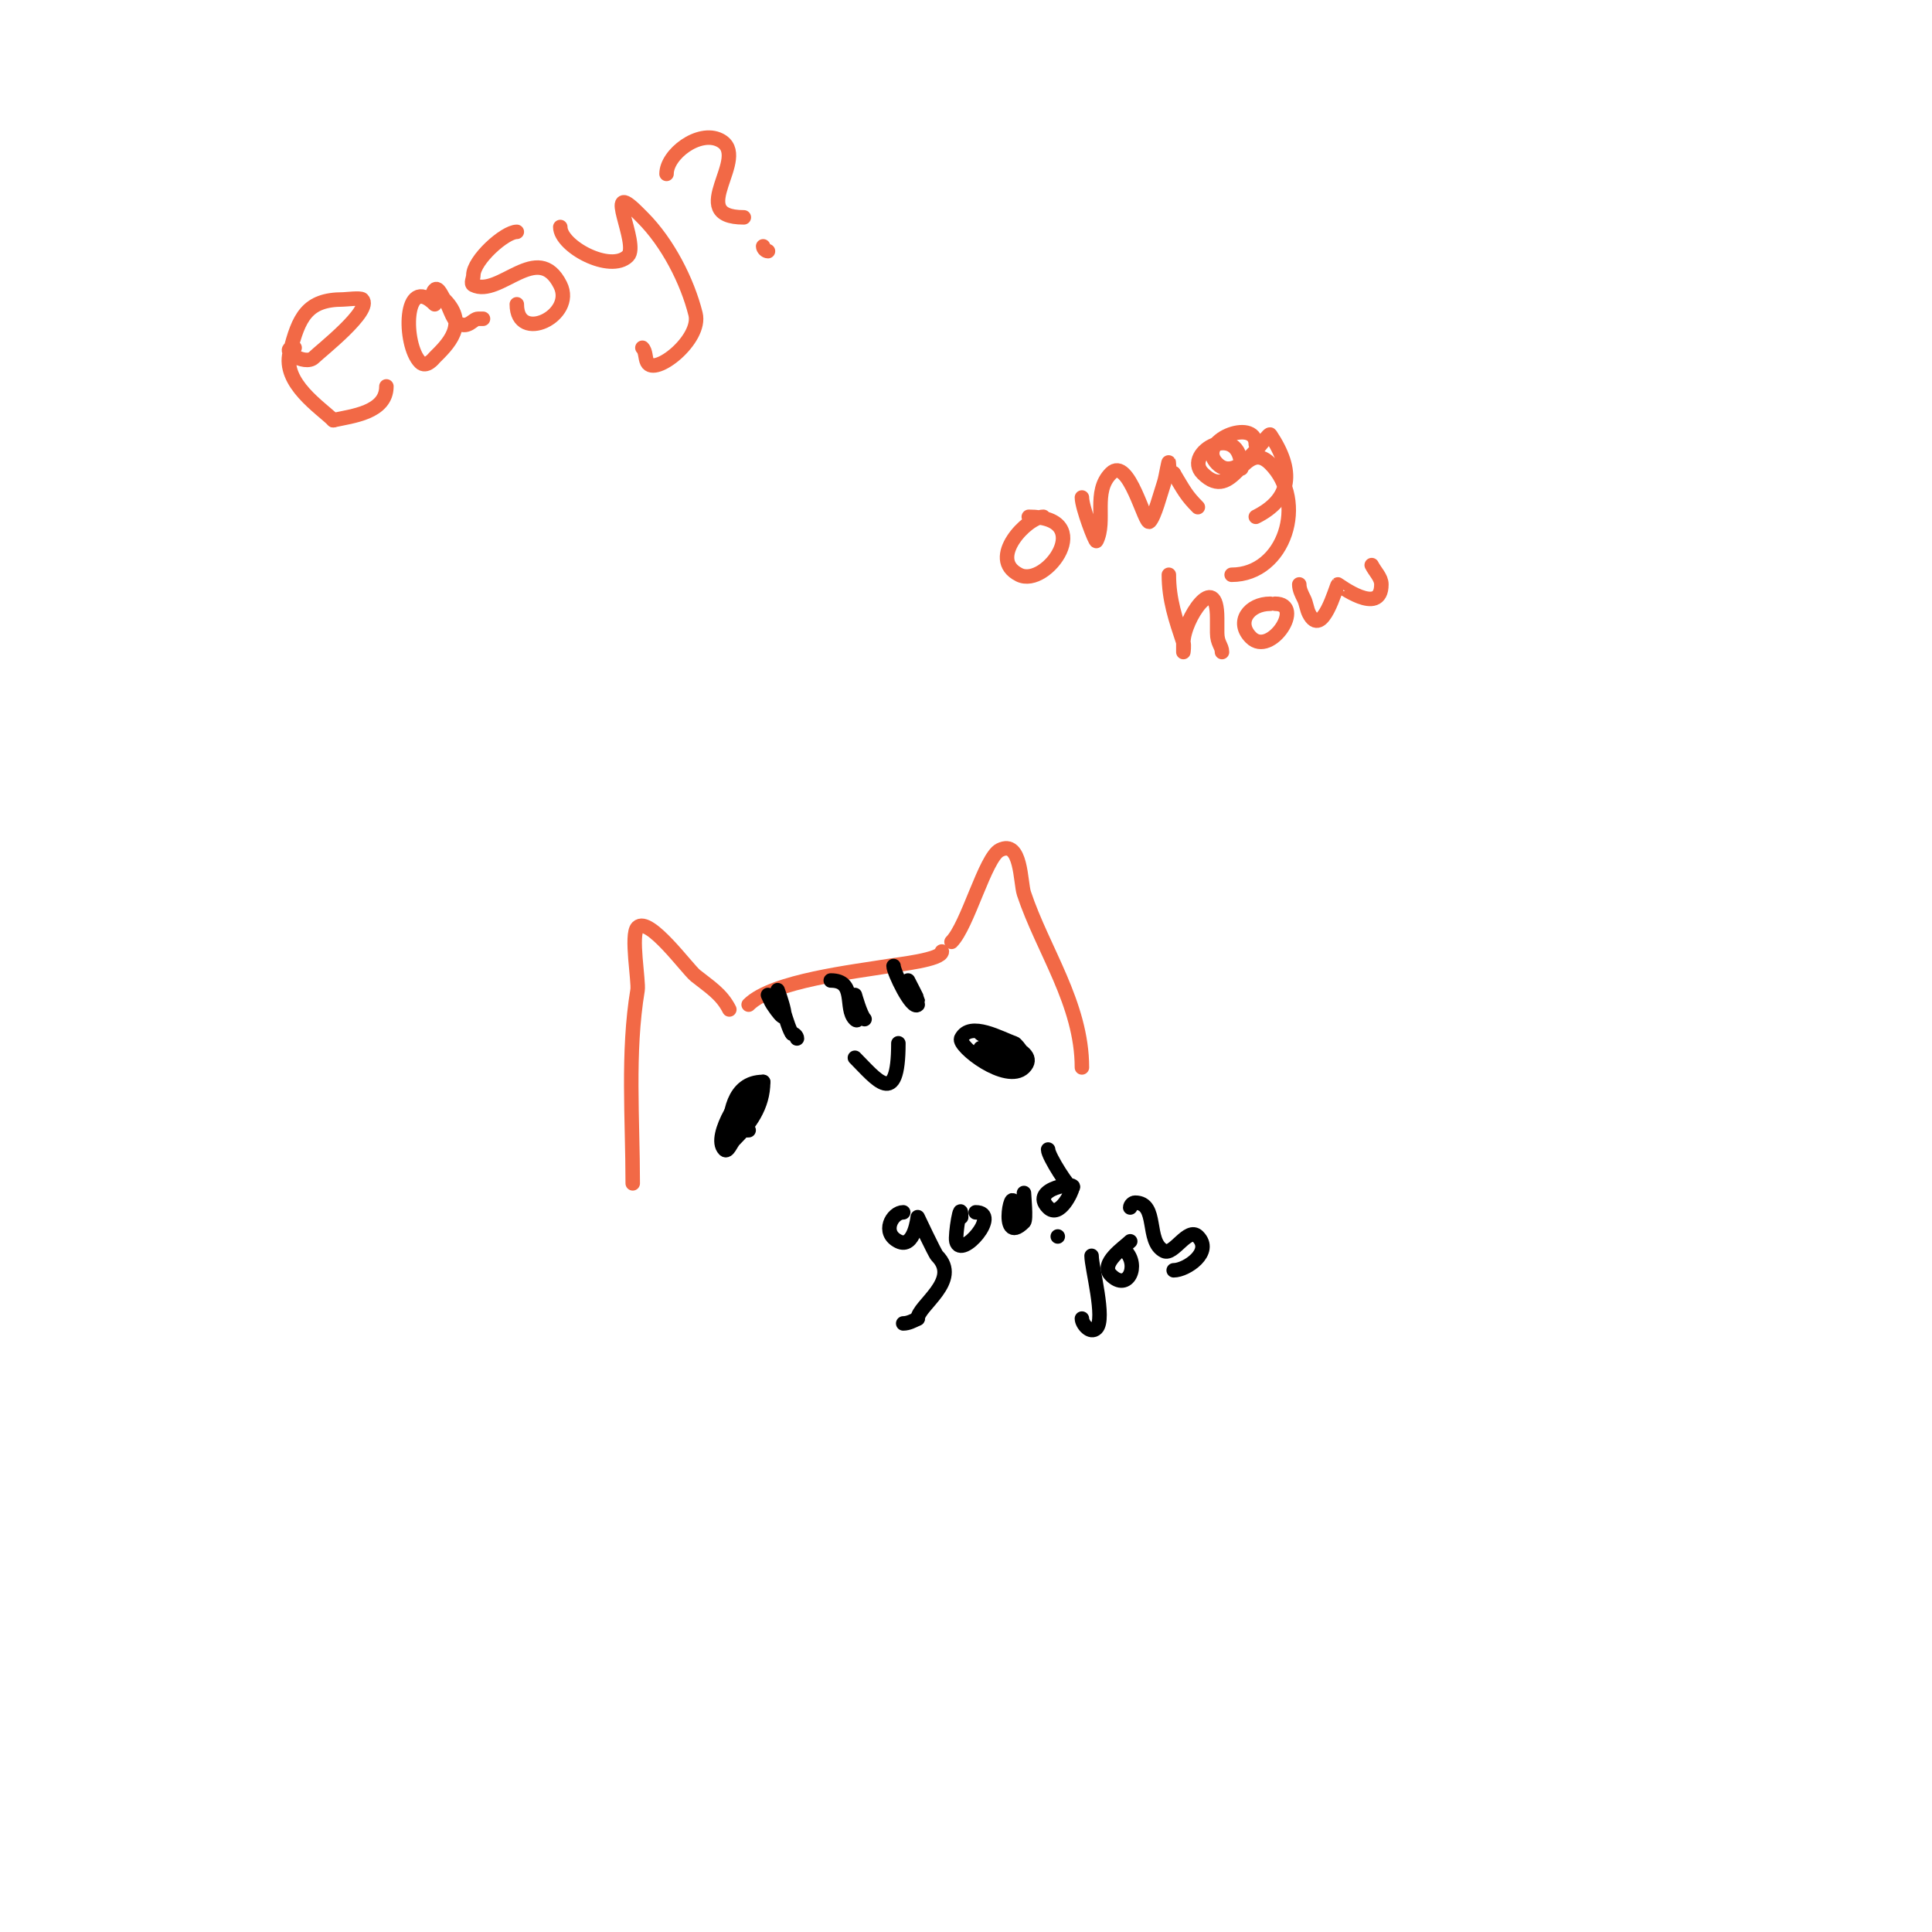 <svg viewBox='0 0 400 400' version='1.1' xmlns='http://www.w3.org/2000/svg' xmlns:xlink='http://www.w3.org/1999/xlink'><g fill='none' stroke='#f26946' stroke-width='3' stroke-linecap='round' stroke-linejoin='round'><path d='M61,72c-3.608,0 2.095,3.905 4,2c1.255,-1.255 12.191,-9.809 10,-12c-0.39,-0.39 -3.39,0 -4,0c-7.421,0 -9.165,3.661 -11,11c-1.583,6.33 6.417,11.417 9,14'/><path d='M69,87c3.909,-0.869 11,-1.554 11,-7'/><path d='M90,63c-6.514,-6.514 -6.564,8.436 -3,12c1.255,1.255 2.844,-0.844 3,-1c2.533,-2.533 7.165,-6.835 2,-12c-0.433,-0.433 -1.226,-2.774 -2,-2c-1.374,1.374 1.902,1.902 2,2c0.972,0.972 1.55,4.275 3,5c2.046,1.023 2.871,-1 4,-1c0.333,0 0.667,0 1,0'/><path d='M107,48c-2.481,0 -9,5.838 -9,9c0,0.667 -0.596,1.702 0,2c5.382,2.691 13.346,-9.309 18,0c3.203,6.406 -9,12.222 -9,4'/><path d='M116,47c0,3.994 10.387,9.613 14,6c2.443,-2.443 -5.364,-16.364 2,-9c0.333,0.333 0.667,0.667 1,1c5.257,5.257 9.303,13.213 11,20c1.322,5.288 -8.493,13.015 -10,10c-0.471,-0.943 -0.255,-2.255 -1,-3'/><path d='M138,36c0,-4.088 6.717,-9.141 11,-7c6.752,3.376 -7.484,16 5,16'/><path d='M158,51c0,0.471 0.529,1 1,1'/><path d='M216,107c-3.277,0 -11.672,8.664 -5,12c5.68,2.84 16.181,-12 2,-12'/><path d='M224,103c0,2.045 2.812,9.376 3,9c2.076,-4.152 -0.825,-10.175 3,-14c3.708,-3.708 7.064,10.936 8,10c1.051,-1.051 2.256,-5.769 3,-8c0.435,-1.304 1,-5.374 1,-4c0,0.745 0.255,2 1,2'/><path d='M243,98c2.111,3.518 2.615,4.615 5,7'/><path d='M257,97c0,-10.14 -12.285,-3.285 -8,1c6.46,6.46 8.488,-7.512 14,-2c7.777,7.777 2.994,23 -8,23'/><path d='M242,119c0,5.146 1.408,9.225 3,14c0.211,0.632 0,2 0,2c0,0 0,-1.333 0,-2c0,-4.678 7,-15.275 7,-5c0,1 0,2 0,3c0,2.231 1,2.731 1,4'/><path d='M263,125c-4.408,0 -7.218,3.782 -4,7c4.068,4.068 11.248,-7 5,-7'/><path d='M269,121c0,1.054 0.529,2.057 1,3c0.428,0.855 0.572,2.145 1,3c2.729,5.458 5.635,-5.635 6,-6c0.028,-0.028 9,6.767 9,0c0,-1.446 -1.321,-2.642 -2,-4'/><path d='M260,92c0,-5.656 -12.635,-0.635 -8,4c4.426,4.426 10.486,-6.771 11,-6c5.003,7.504 4.418,13.291 -3,17'/><path d='M131,245c0,-13.217 -1.149,-27.106 1,-40c0.296,-1.773 -1.482,-11.518 0,-13c2.368,-2.368 10.265,8.612 12,10c2.852,2.282 5.392,3.785 7,7'/><path d='M155,208c4.921,-4.921 21.95,-6.825 29,-8c1.811,-0.302 11,-1.282 11,-3'/><path d='M197,195c3.334,-3.334 6.975,-17.487 10,-19c4.516,-2.258 4.233,6.7 5,9c3.908,11.725 12,22.803 12,36'/></g>
<g fill='none' stroke='#000000' stroke-width='3' stroke-linecap='round' stroke-linejoin='round'><path d='M159,206c0.333,0.667 0.587,1.38 1,2c4.718,7.077 1,-3 1,-3c0,0 2.143,8.143 3,9'/><path d='M164,214c0.471,0 1,0.529 1,1'/><path d='M172,203c5.384,0 2.797,5.797 5,8c1.487,1.487 0,-5 0,-5c0,0 1.151,4.151 2,5'/><path d='M185,200c0,1.182 3.798,9.202 5,8c0.138,-0.138 -2,-2.886 -2,-4c0,-0.333 0,-1 0,-1c0,0 2,3.872 2,4'/><path d='M155,234c-3.907,0 -7.333,2.166 -3,0c1.809,-0.904 4.391,-9 4,-9c-1.888,0 -8.708,10.292 -6,13c0.667,0.667 1.333,-1.333 2,-2c3.136,-3.136 6,-6.902 6,-12'/><path d='M158,224c-6.438,0 -7,7.175 -7,11'/><path d='M203,217c2.869,0 6.414,3 9,3c1.329,0 -1.412,-3.804 -2,-4c-2.734,-0.911 -9.158,-4.683 -11,-1c-0.799,1.598 9.466,9.534 13,6c3.794,-3.794 -8.093,-6.093 -9,-7'/><path d='M177,219c4.375,4.375 9,10.723 9,-3'/><path d='M187,251c-2.297,0 -4.573,4.214 -1,6c3.311,1.655 4,-5 4,-5c0,0 3.564,7.564 4,8c5.124,5.124 -4,10.332 -4,13'/><path d='M190,273c-0.943,0.471 -1.946,1 -3,1'/><path d='M199,252c0,-4.122 -1.309,3.765 -1,5c0.972,3.888 9.44,-6 4,-6'/><path d='M210,251c0,-8.412 -3.63,7.63 2,2c0.509,-0.509 0,-5.376 0,-6'/><path d='M217,238c0,1.381 4.556,8.444 5,8c1.542,-1.542 -8.987,0.013 -5,4c2.38,2.38 5,-3.397 5,-4'/><path d='M226,260c0,2.434 2.911,13.089 1,15c-1.254,1.254 -3,-0.881 -3,-2'/><path d='M219,256c-1.333,0 -1.333,0 0,0'/><path d='M234,257c-1.243,1.243 -6.415,4.585 -4,7c3.525,3.525 5.97,-2.03 3,-5'/><path d='M234,250c0,-0.471 0.529,-1 1,-1c4.91,0 2.125,8.063 6,10c1.972,0.986 4.935,-5.065 7,-3c3.203,3.203 -2.369,7 -5,7'/></g>
</svg>